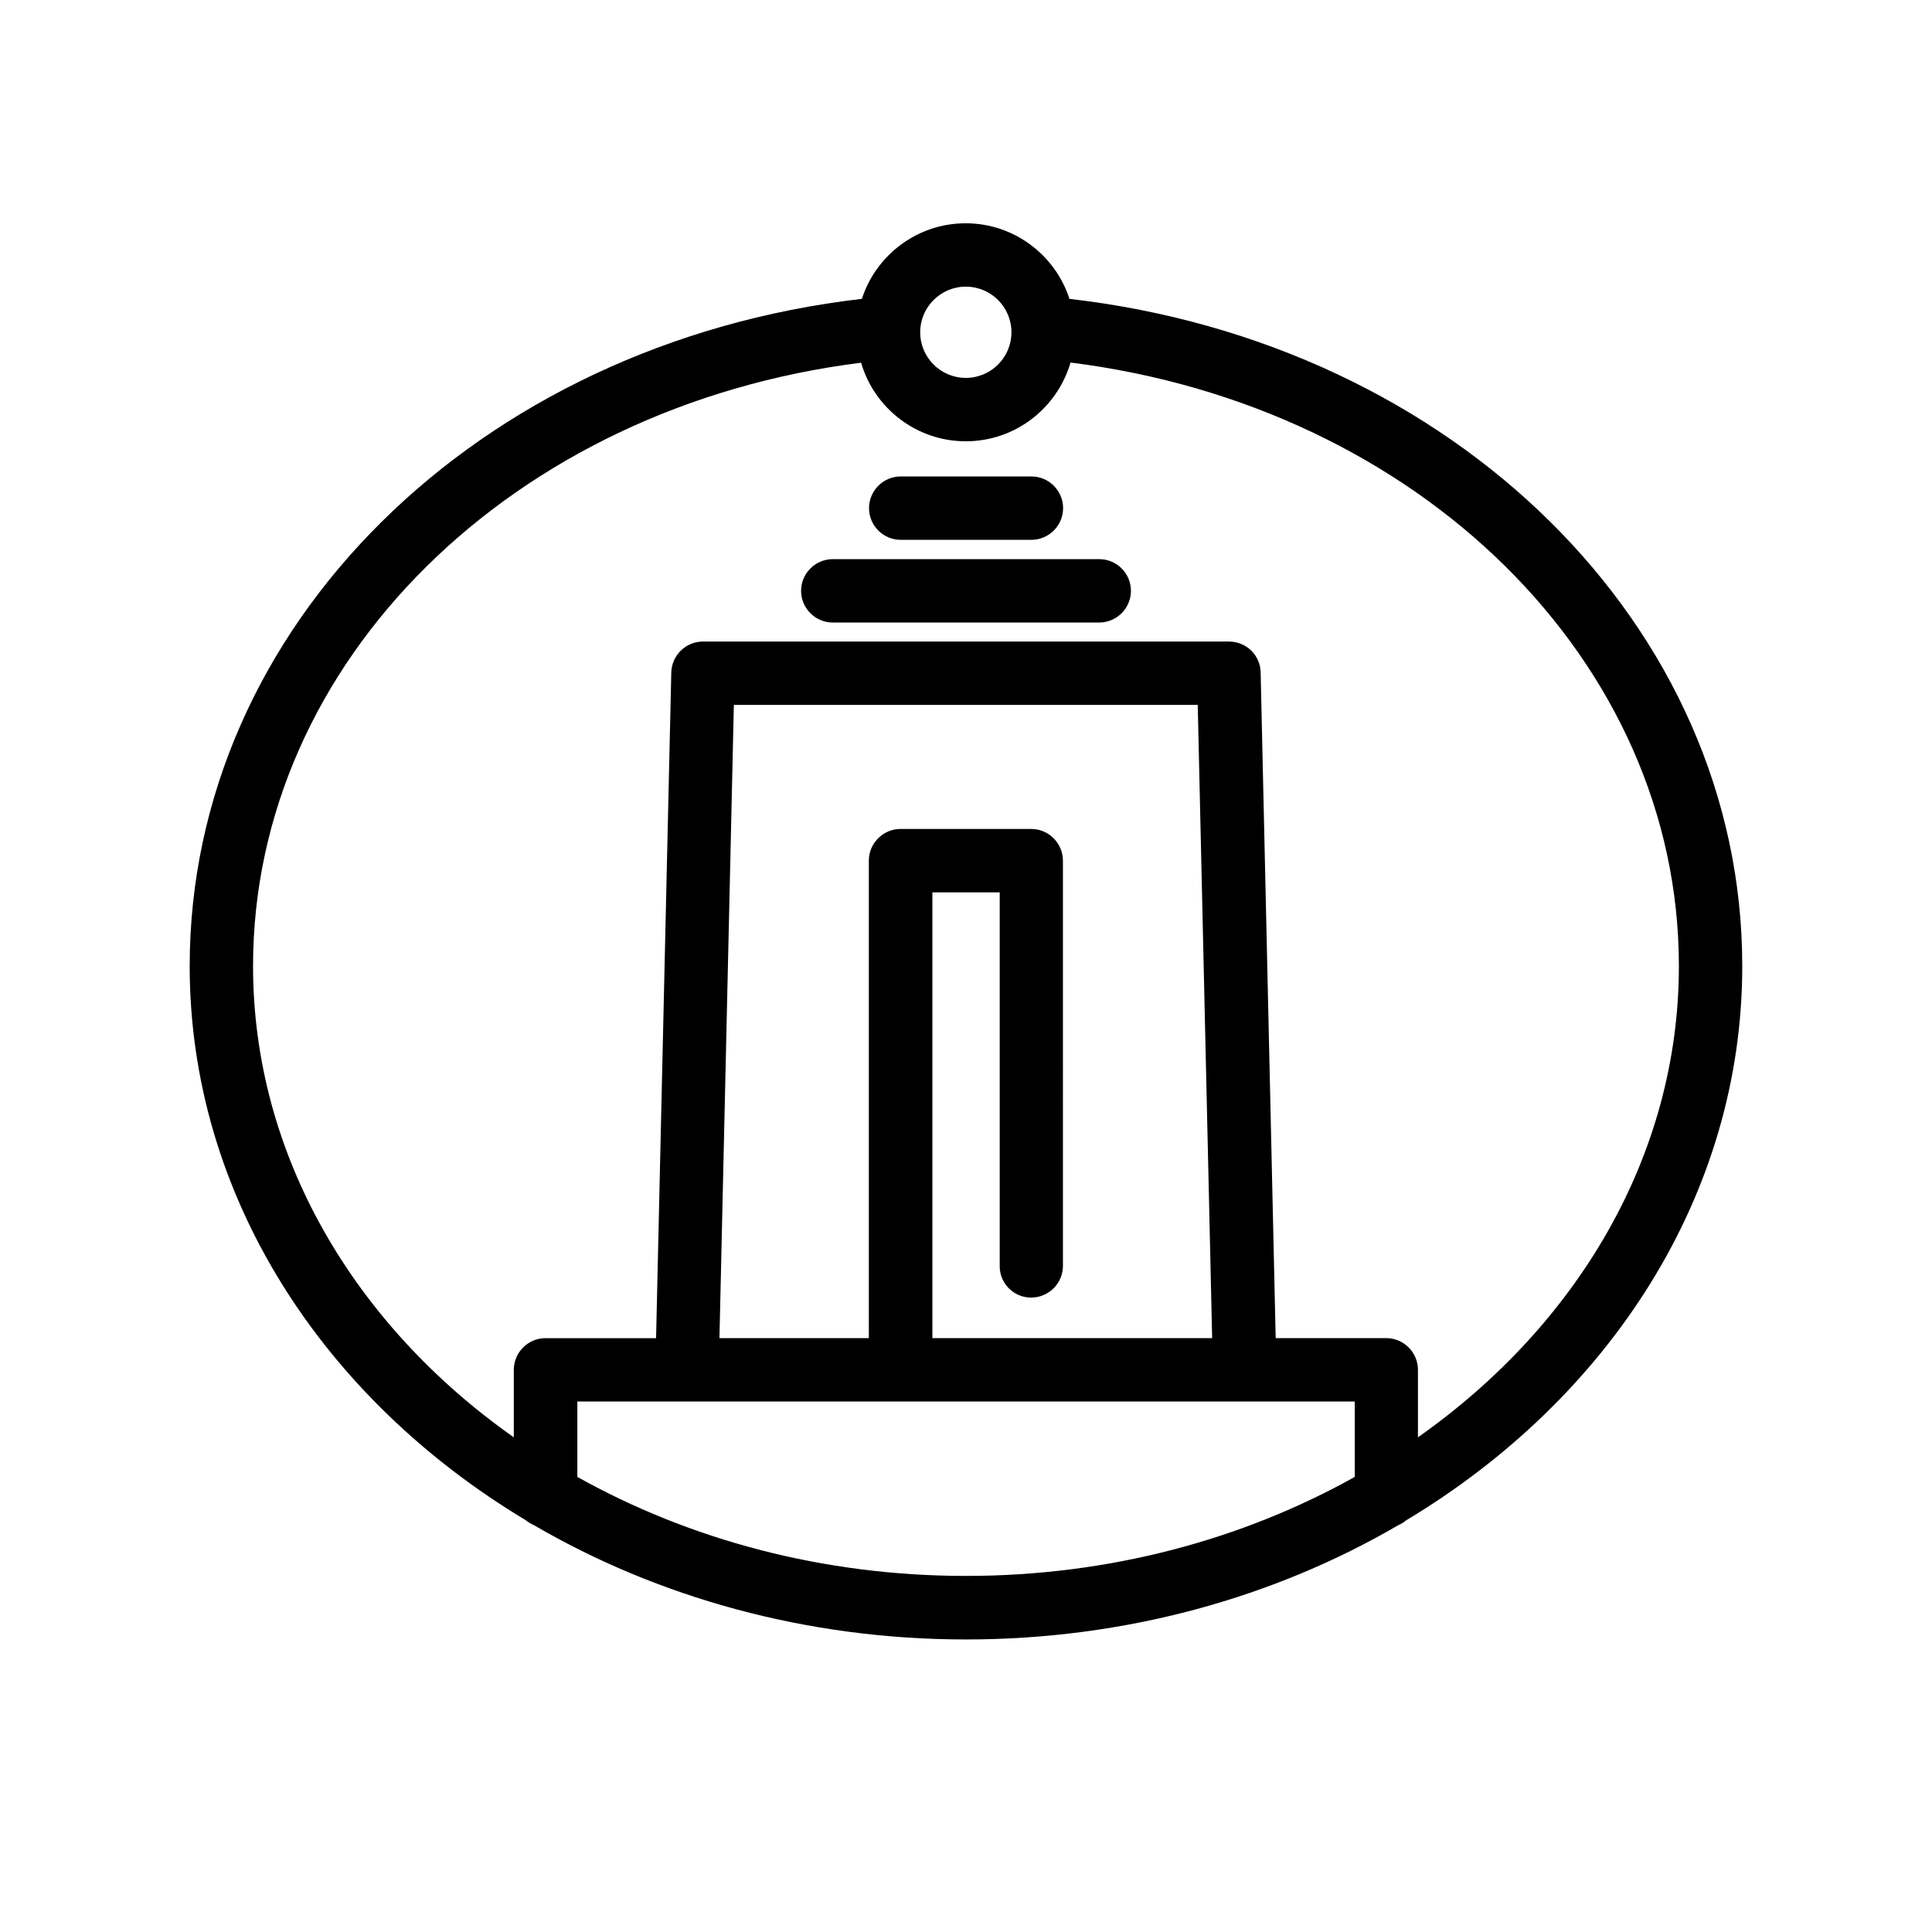 <?xml version="1.0" encoding="UTF-8"?>
<!-- Uploaded to: SVG Repo, www.svgrepo.com, Generator: SVG Repo Mixer Tools -->
<svg fill="#000000" width="800px" height="800px" version="1.1" viewBox="144 144 512 512" xmlns="http://www.w3.org/2000/svg">
 <g>
  <path d="m427.41 223.2c-3.738-11.586-14.652-20.027-27.5-20.027-12.848 0-23.762 8.438-27.5 20.027-101.94 11.797-178.14 86.906-178.14 176.8 0 60.836 35.309 114.62 89.047 146.86 0.629 0.504 1.344 0.965 2.141 1.301 32.746 19.102 72.172 30.312 114.53 30.312 42.402 0 81.828-11.168 114.62-30.312 0.715-0.293 1.387-0.715 1.973-1.219 53.785-32.242 89.137-86.066 89.137-146.94 0-89.93-76.285-165.08-178.31-176.8zm-27.457-3.234c6.676 0 12.09 5.414 12.09 12.09 0 6.676-5.414 12.09-12.09 12.09s-12.09-5.414-12.09-12.09c-0.004-6.672 5.414-12.09 12.09-12.09zm-102.95 315.43v-19.984h206.02v19.984c-29.684 16.582-65.031 26.238-103.03 26.238s-73.348-9.656-102.99-26.238zm120.29-47.527c4.617 0 8.398-3.777 8.398-8.398l-0.004-107.39c0-4.617-3.777-8.398-8.398-8.398h-34.637c-4.617 0-8.398 3.777-8.398 8.398v126.54h-39.59l3.82-167.81h122.93l3.82 167.81-74.141 0.004v-118.14h17.844v99c-0.043 4.656 3.734 8.395 8.355 8.395zm102.48 37.031v-17.887c0-4.617-3.777-8.398-8.398-8.398h-29.305l-3.984-176.41c-0.082-4.578-3.82-8.188-8.398-8.188h-139.39c-4.578 0-8.27 3.652-8.398 8.188l-4.031 176.42h-29.305c-4.617 0-8.398 3.777-8.398 8.398v17.887c-42.148-29.688-69.102-74.652-69.102-124.91 0-80.652 68.77-148.29 161.14-159.88 3.484 12.008 14.609 20.824 27.75 20.824s24.227-8.816 27.75-20.867c92.406 11.586 161.22 79.223 161.22 159.92 0 50.254-26.953 95.219-69.148 124.9z"/>
  <path d="m435.31 292.18h-70.617c-4.617 0-8.398 3.777-8.398 8.398 0 4.617 3.777 8.398 8.398 8.398h70.617c4.617 0 8.398-3.777 8.398-8.398-0.004-4.621-3.738-8.398-8.398-8.398z"/>
  <path d="m382.7 287.06h34.637c4.617 0 8.398-3.777 8.398-8.398 0-4.617-3.777-8.398-8.398-8.398h-34.637c-4.617 0-8.398 3.777-8.398 8.398 0.004 4.617 3.738 8.398 8.398 8.398z"/>
 </g>
</svg>